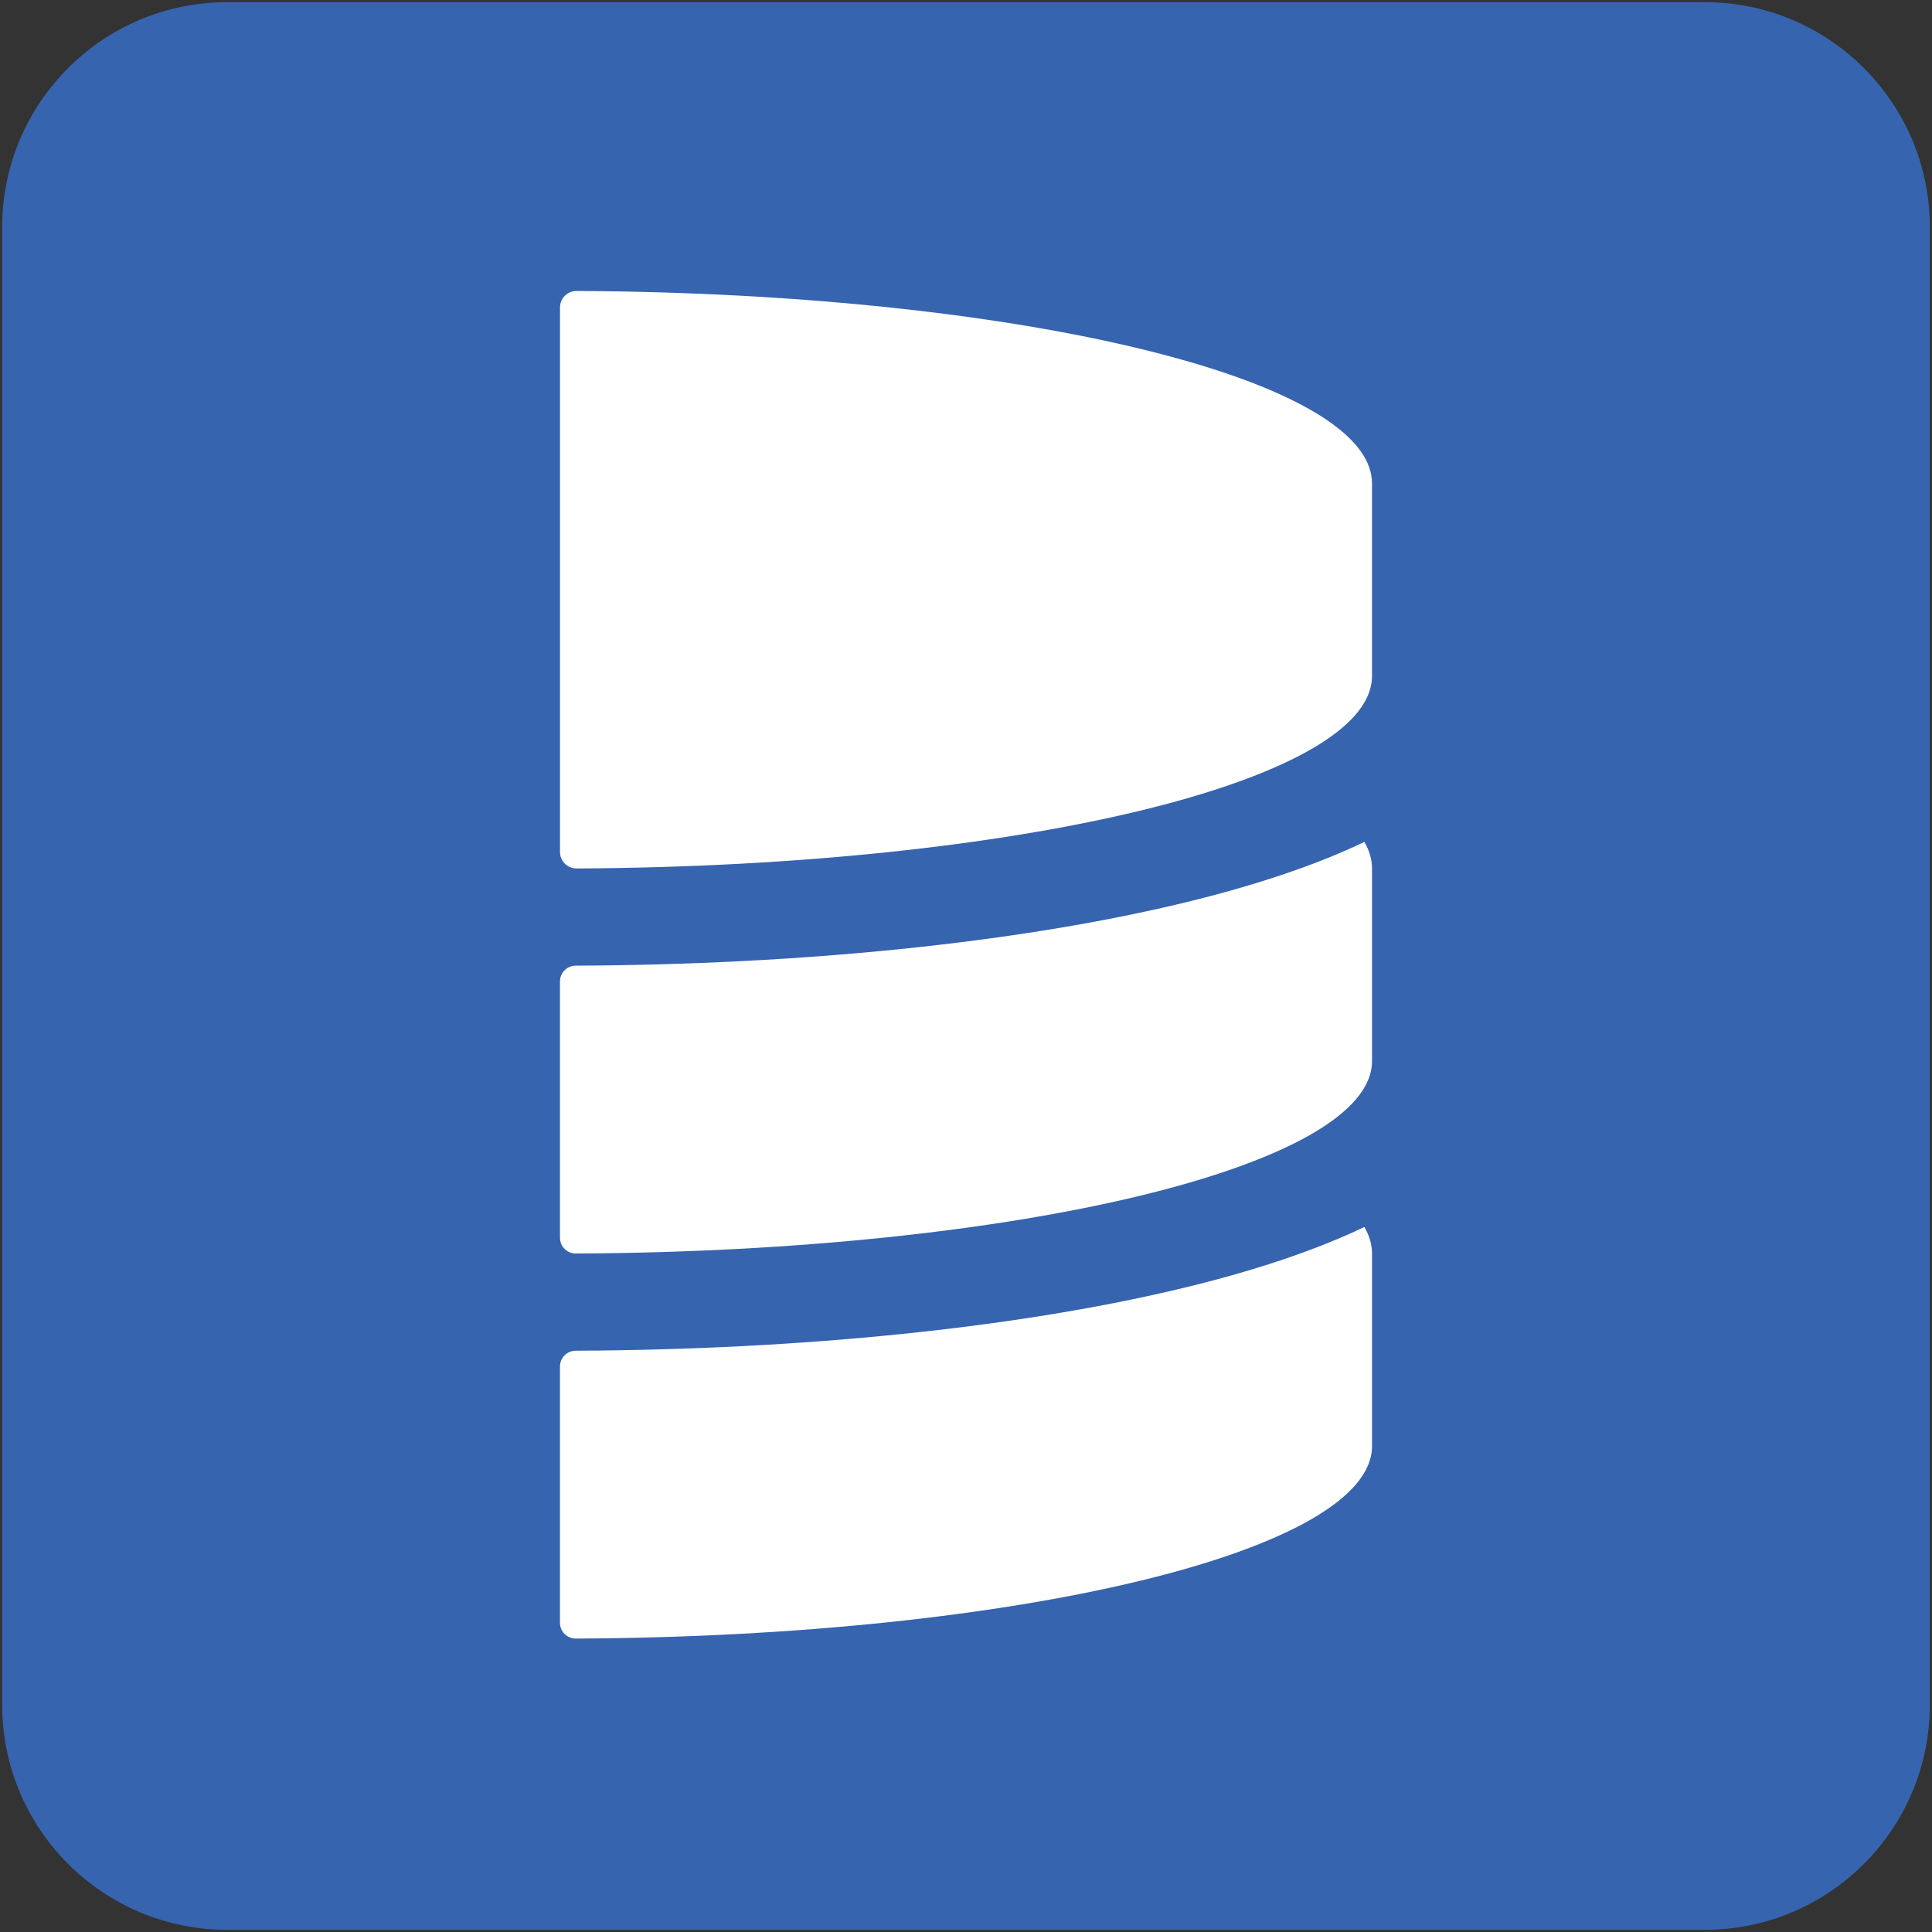 <svg width="746" height="746" viewBox="0 0 746 746" fill="none" xmlns="http://www.w3.org/2000/svg">
<rect x="0" y="0" width="746" height="746" fill="#333333" stroke="none"/>
<path d="M658.246 745.169H87.754C39.748 745.169 0.831 706.252 0.831 658.246V87.754C0.831 39.748 39.748 0.831 87.754 0.831H658.246C706.252 0.831 745.169 39.748 745.169 87.754V658.246C745.169 706.252 706.252 745.169 658.246 745.169Z" fill="#3664AF"/>
<path d="M529.77 186.673V261.014C529.77 301.558 392.837 334.536 222.62 335.338C219.084 335.355 216.232 332.486 216.232 328.968V118.736C216.232 115.32 218.896 112.52 222.277 112.366C222.397 112.349 222.5 112.349 222.62 112.349C244.291 112.451 265.434 113.083 285.825 114.176C288.37 114.313 290.898 114.449 293.408 114.603C427.301 122.647 526.867 151.099 529.702 185.17C529.753 185.665 529.77 186.178 529.77 186.673Z" fill="white"/>
<path d="M529.777 335.352V409.688C529.777 450.26 392.69 483.247 222.332 484.018C218.962 484.034 216.224 481.295 216.224 477.925V378.959C216.224 375.6 218.944 372.883 222.302 372.869C309.337 372.496 391.632 364.116 454.624 349.18C483.42 342.352 507.637 334.27 526.818 325.092C528.767 328.445 529.777 331.87 529.777 335.352Z" fill="white"/>
<path d="M529.777 484.032V558.369C529.777 598.94 392.69 631.927 222.332 632.699C218.962 632.714 216.224 629.976 216.224 626.605V527.639C216.224 524.281 218.944 521.564 222.302 521.549C309.337 521.176 391.632 512.796 454.624 497.861C483.42 491.032 507.637 482.95 526.818 473.772C528.767 477.125 529.777 480.55 529.777 484.032Z" fill="white"/>
</svg>
